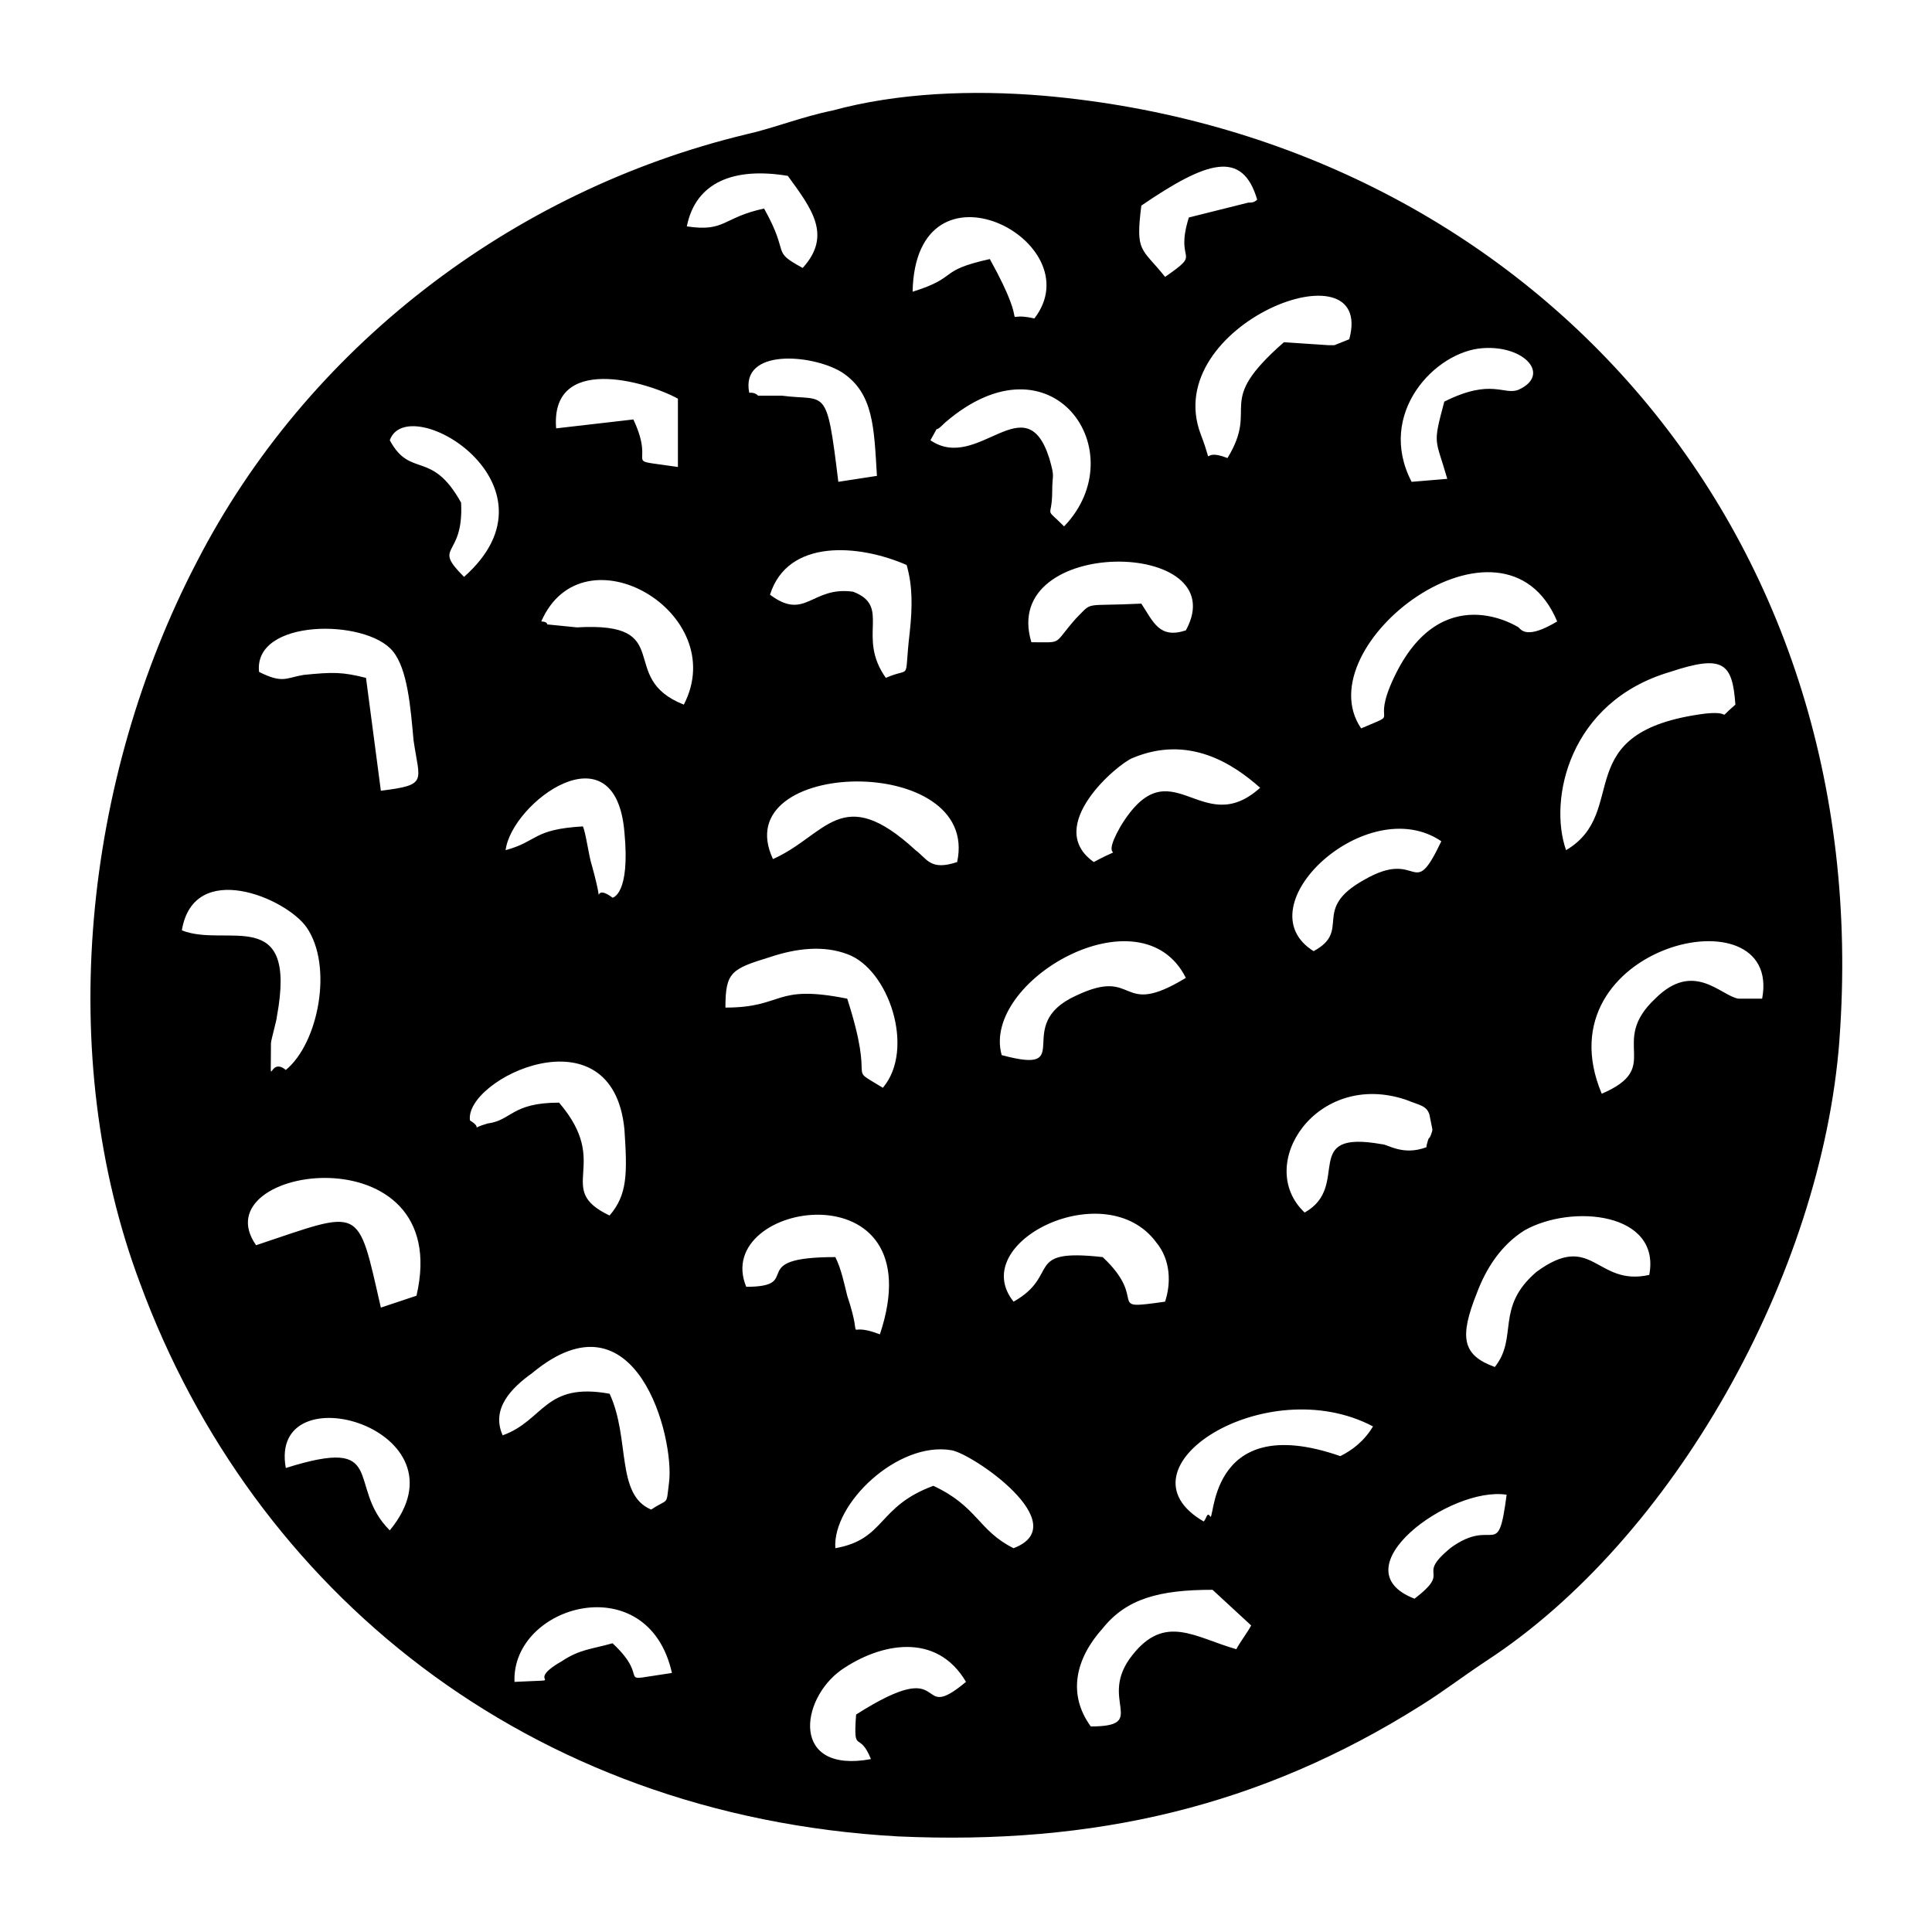 <?xml version="1.0" encoding="UTF-8"?>
<!-- Uploaded to: SVG Repo, www.svgrepo.com, Generator: SVG Repo Mixer Tools -->
<svg fill="#000000" width="800px" height="800px" version="1.1" viewBox="144 144 512 512" xmlns="http://www.w3.org/2000/svg">
 <path d="m374.81 610.18c-21.254 3.938-18.895-15.742-7.871-23.617 10.234-7.086 25.191-10.234 33.062 3.148-14.168 11.809-3.148-7.871-29.125 8.66-0.789 11.023 0.785 3.938 3.934 11.809zm-94.465-20.465c-0.789-20.469 35.426-30.699 41.723-2.363-16.531 2.363-4.723 2.363-15.742-7.871-5.512 1.574-8.66 1.574-13.387 4.723-11.02 6.297 3.148 4.723-12.594 5.512zm152.72 11.809c-6.297-8.66-3.938-18.105 3.148-25.977 6.297-7.871 14.957-10.234 29.125-10.234l10.234 9.445c-0.789 1.574-3.148 4.723-3.938 6.297-11.02-3.148-18.895-9.445-27.551 1.574-9.445 11.809 4.723 18.895-11.02 18.895zm85.805-33.852c-20.469-7.871 9.445-29.914 24.402-27.551-2.363 18.105-3.148 5.512-14.957 14.168-9.445 7.875 0.789 5.512-9.445 13.383zm-153.5-13.383c-0.789-11.809 16.531-28.34 30.699-25.977 5.512 0.789 33.062 19.68 16.531 25.977-9.445-4.723-9.445-11.02-21.254-16.531-14.957 5.512-12.598 14.172-25.977 16.531zm-145.63-21.254c-4.723-25.977 49.594-10.234 27.551 16.531-11.809-11.809 0-25.191-27.551-16.531zm243.25 14.172c-24.402-14.168 16.531-40.148 44.871-25.191-2.363 3.938-5.512 6.297-8.66 7.871-36.211-12.594-33.062 19.68-34.637 15.742-0.789-0.785-0.789 0.789-1.574 1.578zm-185.78-22.832c-3.148-7.086 2.363-12.594 7.871-16.531 27.551-22.828 37.785 17.32 36.211 29.125-0.789 6.297 0 3.938-4.723 7.086-9.445-3.938-5.512-18.895-11.02-30.699-17.32-3.148-17.32 7.086-28.34 11.02zm262.93-18.105c-8.66-3.148-9.445-7.871-4.723-19.68 2.363-6.297 6.297-12.594 12.594-16.531 12.594-7.086 36.211-4.723 33.062 11.809-14.168 3.148-14.957-11.809-29.914-0.789-11.02 9.449-4.723 17.32-11.02 25.191zm-198.38-21.254c-9.445-22.828 50.383-32.273 35.426 12.594-10.234-3.938-3.938 3.938-8.66-10.234-0.789-3.148-1.574-7.086-3.148-10.234-24.406 0.004-7.875 7.875-23.617 7.875zm70.848 3.938c-12.594-15.742 24.402-33.852 37.785-15.742 3.938 4.723 3.938 11.02 2.363 15.742-16.531 2.363-3.938 0-16.531-11.809-21.254-2.363-11.023 4.723-23.617 11.809zm-200.74-14.957c-14.957-21.254 52.742-30.699 42.508 13.383l-9.445 3.148c-6.297-27.551-4.723-25.977-33.062-16.531zm277.88-8.66c-13.383-12.594 3.148-37.785 26.766-29.914 3.938 1.574 5.512 1.574 6.297 3.938l0.789 3.938c0 0.789-0.789 2.363-0.789 2.363 0-0.789-0.789 1.574-0.789 2.363-6.293 2.356-10.23-0.793-11.805-0.793-22.043-3.938-7.871 11.02-20.469 18.105zm-221.2-24.402c-1.574-11.02 37.785-29.914 40.934 2.363 0.789 11.809 0.789 17.32-3.938 22.828-14.957-7.086 0.789-13.383-13.383-29.914-12.594 0-12.594 4.723-18.895 5.512-5.504 1.57-0.781 1.57-4.719-0.789zm67.699-29.914c0-9.445 1.574-10.234 11.809-13.383 7.086-2.363 14.168-3.148 20.469-0.789 11.02 3.938 18.105 25.191 9.445 35.426-10.234-6.297-1.574 0.789-9.445-23.617-19.68-3.934-16.531 2.363-32.277 2.363zm232.23 22.828c-16.531-39.359 48.02-54.316 42.508-25.191h-6.297c-4.723-0.789-11.809-10.234-22.043 0-12.594 11.809 2.363 18.105-14.168 25.191zm-159.02-10.234c-5.512-19.68 37-44.082 48.805-20.469-18.105 11.02-12.594-3.148-29.125 4.723-17.32 7.875 0.789 21.258-19.68 15.746zm-193.65-3.148c0-0.789 1.574-6.297 1.574-7.086 5.512-29.914-13.383-18.105-25.191-22.828 3.148-18.895 27.551-8.66 33.062-0.789 7.086 10.234 3.148 30.699-5.512 37.785-4.719-3.934-3.934 7.09-3.934-7.082zm276.31-24.402c-18.895-11.809 14.168-42.508 33.852-29.125-7.871 16.531-5.512 1.574-20.469 10.234-14.172 7.871-3.148 13.379-13.383 18.891zm-143.27-24.402c-12.594-26.766 55.105-28.34 48.805 0.789-7.086 2.363-7.871-0.789-11.02-3.148-19.68-18.109-23.617-3.938-37.785 2.359zm-70.852-2.363c1.574-12.594 29.125-33.062 31.488-4.723 1.574 16.531-3.148 17.32-3.148 17.32-6.297-4.723-1.574 5.512-5.512-8.66-0.789-2.363-1.574-8.66-2.363-10.234-13.379 0.789-11.805 3.938-20.465 6.297zm155.87 3.148c-13.383-9.445 6.297-25.977 10.234-27.551 14.957-6.297 26.766 1.574 33.852 7.871-15.742 14.168-23.617-11.809-37 10.234-6.297 11.02 3.148 3.938-7.086 9.445zm125.16-3.148c-4.723-13.383 0.789-39.359 27.551-47.23 14.168-4.723 16.531-2.363 17.32 8.66-5.512 4.723 0 1.574-7.871 2.363-37 4.719-19.68 25.973-37 36.207zm-318.03-45.656c-6.297-1.574-8.66-1.574-16.531-0.789-4.723 0.789-5.512 2.363-11.809-0.789-1.574-14.168 28.34-14.168 35.426-5.512 3.938 4.723 4.723 14.957 5.512 23.617 1.574 11.02 3.938 11.809-8.66 13.383zm46.445-14.957c11.02-25.191 50.383-2.363 37.785 22.043-18.105-7.086-1.574-22.043-28.34-20.469l-7.871-0.789c0-0.785-1.574-0.785-1.574-0.785zm217.27 28.34c-14.957-22.043 37.785-62.188 51.957-28.34-7.871 4.723-9.445 2.363-10.234 1.574 0 0-20.469-13.383-33.062 13.383-6.297 13.383 2.363 8.66-8.66 13.383zm-87.379-22.828c-8.66-28.34 54.316-27.551 40.934-3.148-7.086 2.363-8.66-2.363-11.809-7.086-15.742 0.789-12.594-0.789-17.32 3.938-6.293 7.082-3.144 6.297-11.805 6.297zm-69.273-12.598c4.723-14.957 23.617-13.383 36.211-7.871 1.574 5.512 1.574 11.02 0.789 18.105-1.574 13.383 0.789 8.66-6.297 11.809-7.871-11.02 1.574-18.895-8.66-22.828-11.023-1.574-12.598 7.871-22.043 0.785zm-81.867-24.402c-7.871-14.168-13.383-6.297-18.895-16.531 4.723-13.383 47.23 11.809 19.68 36.211-8.66-8.66 0-4.723-0.785-19.68zm124.38-16.531c3.148-5.512 0-0.789 3.938-4.723 28.34-24.402 50.383 7.871 31.488 27.551-5.512-5.512-3.148-1.574-3.148-9.445 0-4.723 0.789-3.148-0.789-8.66-6.297-19.68-18.891 3.938-31.488-4.723zm-99.188-3.148c-1.574-19.68 23.617-12.594 32.273-7.871v18.105c-15.742-2.363-5.512 0.789-11.809-12.594zm226.71 14.168c-9.445-18.105 6.297-34.637 18.895-35.426 11.02-0.789 18.105 7.086 9.445 11.02-3.938 1.574-7.086-3.148-19.68 3.148-3.148 11.809-2.363 9.445 0.789 20.469zm-173.18-22.828c-0.789-0.789-1.574-0.789-2.363-0.789-2.363-11.809 16.531-10.234 24.402-5.512 8.66 5.512 8.66 14.957 9.445 27.551l-10.234 1.574c-3.148-25.977-3.148-21.254-14.957-22.828zm124.38 16.531c-7.871-3.148-3.148 3.938-7.086-6.297-11.02-29.125 46.445-51.168 39.359-25.191l-3.938 1.574h-1.574l-11.805-0.785c-18.895 16.531-6.301 16.531-14.957 30.699zm-83.445-44.082c0.789-37.785 48.02-13.383 32.273 7.086-10.234-2.363 0 5.512-11.809-15.742-14.168 3.144-7.867 4.719-20.465 8.656zm60.617-22.828c17.32-11.809 26.766-14.957 30.699-1.574-0.789 0.789-1.574 0.789-2.363 0.789l-15.742 3.938c-3.938 12.594 3.938 8.66-6.297 15.742-6.297-7.875-7.875-6.301-6.297-18.895zm-120.45 5.508c2.363-11.809 12.594-15.742 26.766-13.383 6.297 8.66 11.809 15.742 3.938 24.402-8.66-4.723-3.148-3.148-10.234-15.742-11.02 2.363-10.234 6.297-20.469 4.723zm305.44 215.7c10.23-136.97-84.23-239.31-210.97-250.33-18.895-1.574-38.574-0.789-55.891 3.938-7.871 1.574-15.742 4.723-22.828 6.297-62.191 14.957-116.51 56.68-145.63 113.36-29.914 57.469-37.785 130.68-14.957 191.29 29.914 81.082 102.34 140.91 200.74 146.42 51.957 2.363 96.039-7.871 138.55-34.637 6.297-3.938 10.234-7.086 17.32-11.809 49.59-32.273 88.949-102.34 93.676-164.52z" fill-rule="evenodd"/>
</svg>